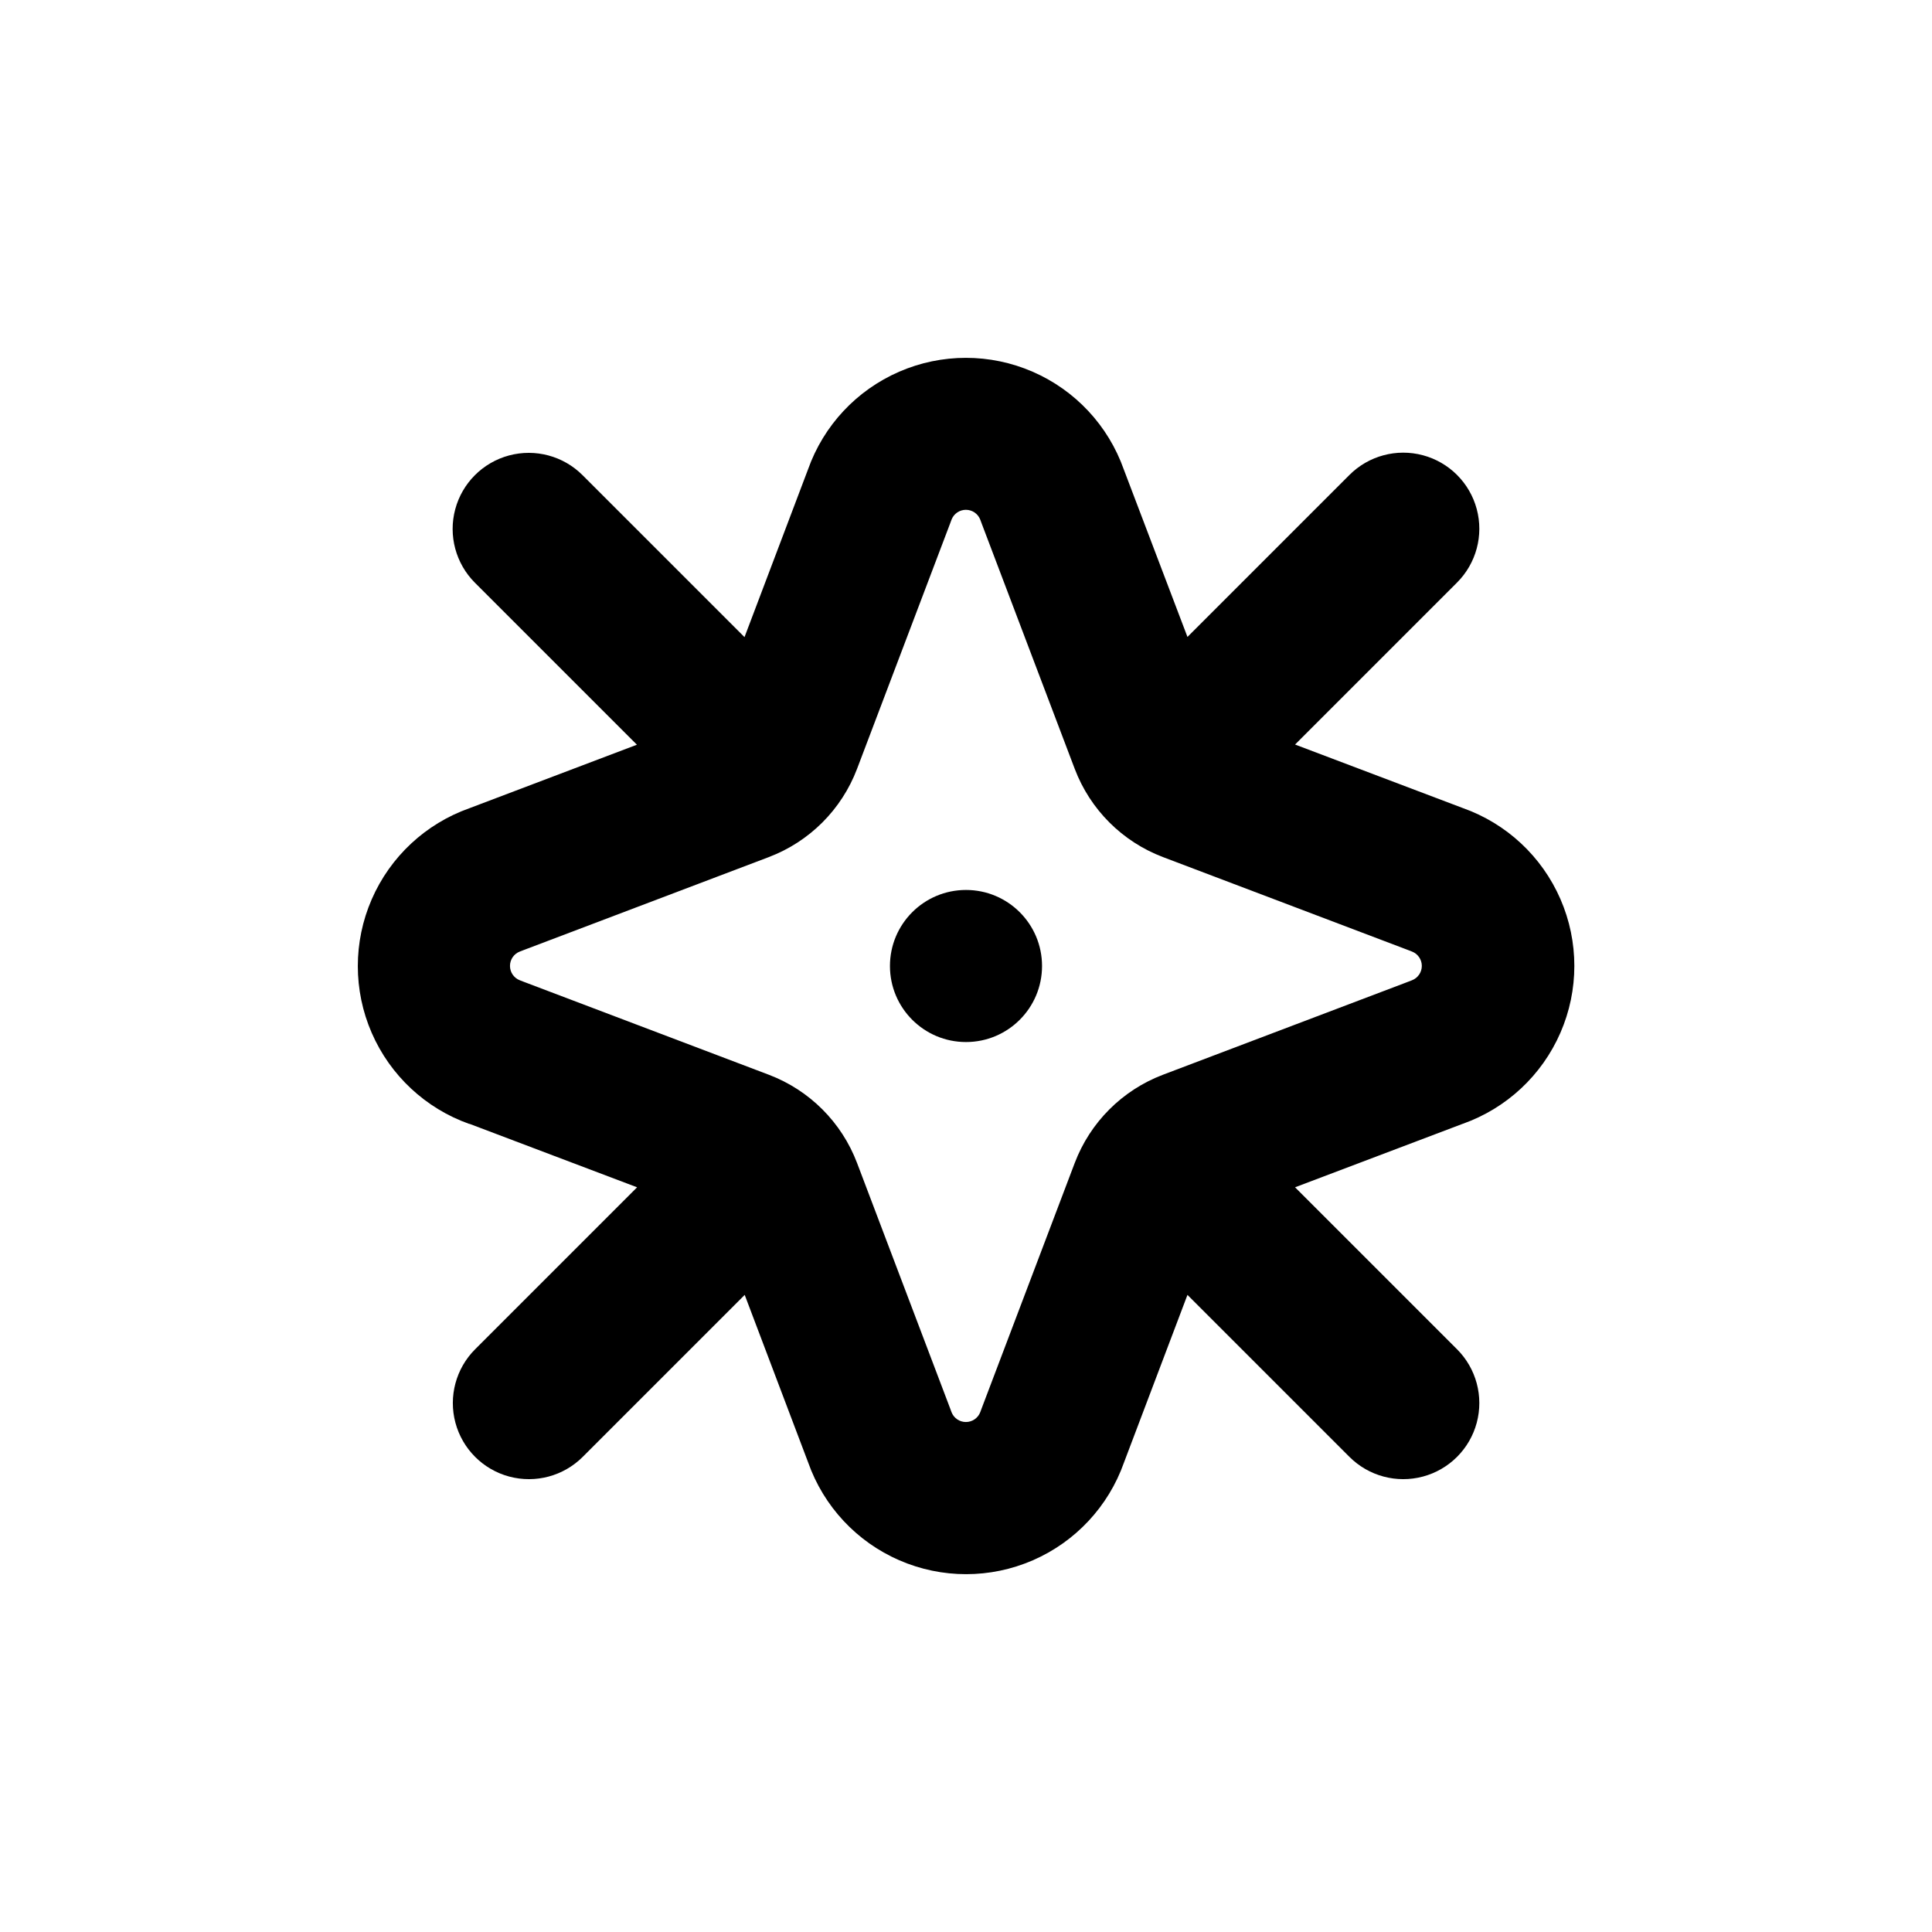 <?xml version="1.0" encoding="UTF-8"?>
<!-- Uploaded to: SVG Repo, www.svgrepo.com, Generator: SVG Repo Mixer Tools -->
<svg fill="#000000" width="800px" height="800px" version="1.1" viewBox="144 144 512 512" xmlns="http://www.w3.org/2000/svg">
 <g>
  <path d="m268.4 441.82 44.438 16.828-42.926 42.926v-0.004c-5.094 5.094-7.082 12.52-5.219 19.477 1.867 6.957 7.301 12.395 14.258 14.258 6.961 1.863 14.383-0.125 19.477-5.219l42.926-42.926 16.828 44.438c4.106 11.605 12.852 20.984 24.141 25.891 11.289 4.91 24.109 4.91 35.398 0 11.289-4.906 20.035-14.285 24.141-25.891l16.828-44.438 42.926 42.926c5.094 5.094 12.52 7.082 19.477 5.219s12.395-7.301 14.258-14.258c1.863-6.957-0.125-14.383-5.219-19.477l-42.926-42.926 44.438-16.828v0.004c11.605-4.109 20.98-12.852 25.891-24.145 4.91-11.289 4.91-24.109 0-35.398-4.91-11.289-14.285-20.035-25.891-24.141l-44.438-16.828 42.926-42.926c5.094-5.094 7.082-12.516 5.219-19.477-1.863-6.957-7.301-12.391-14.258-14.258-6.957-1.863-14.383 0.125-19.477 5.219l-42.926 42.926-16.875-44.387c-4.109-11.605-12.852-20.98-24.145-25.891-11.289-4.91-24.109-4.91-35.398 0-11.289 4.91-20.035 14.285-24.141 25.891l-16.828 44.438-42.926-42.926c-5.094-5.094-12.516-7.082-19.477-5.219-6.957 1.867-12.391 7.301-14.258 14.258-1.863 6.961 0.125 14.383 5.219 19.477l42.926 42.926-44.387 16.828c-11.605 4.106-20.98 12.852-25.891 24.141-4.91 11.289-4.91 24.109 0 35.398 4.91 11.289 14.285 20.035 25.891 24.141zm13.352-45.645 0.906-0.352 65.094-24.688v-0.004c10.777-4.09 19.285-12.598 23.375-23.375l24.688-65.094 0.352-0.957c0.609-1.566 2.121-2.602 3.805-2.602s3.195 1.035 3.805 2.602l0.352 0.957 24.688 65.094c4.09 10.777 12.602 19.285 23.375 23.375l65.094 24.688 0.906 0.352c1.57 0.609 2.606 2.121 2.606 3.805s-1.035 3.195-2.606 3.805l-0.906 0.352-65.094 24.688c-10.773 4.09-19.285 12.602-23.375 23.375l-24.688 65.094-0.352 0.957c-0.609 1.57-2.121 2.602-3.805 2.602s-3.195-1.031-3.805-2.602l-0.352-0.957-24.688-65.094c-4.09-10.773-12.598-19.285-23.375-23.375l-65.094-24.688-0.906-0.352c-1.57-0.609-2.602-2.121-2.602-3.805s1.031-3.195 2.602-3.805z"/>
  <path d="m420.15 400c0 11.129-9.023 20.152-20.152 20.152-11.133 0-20.152-9.023-20.152-20.152 0-11.133 9.02-20.152 20.152-20.152 11.129 0 20.152 9.02 20.152 20.152"/>
 </g>
</svg>